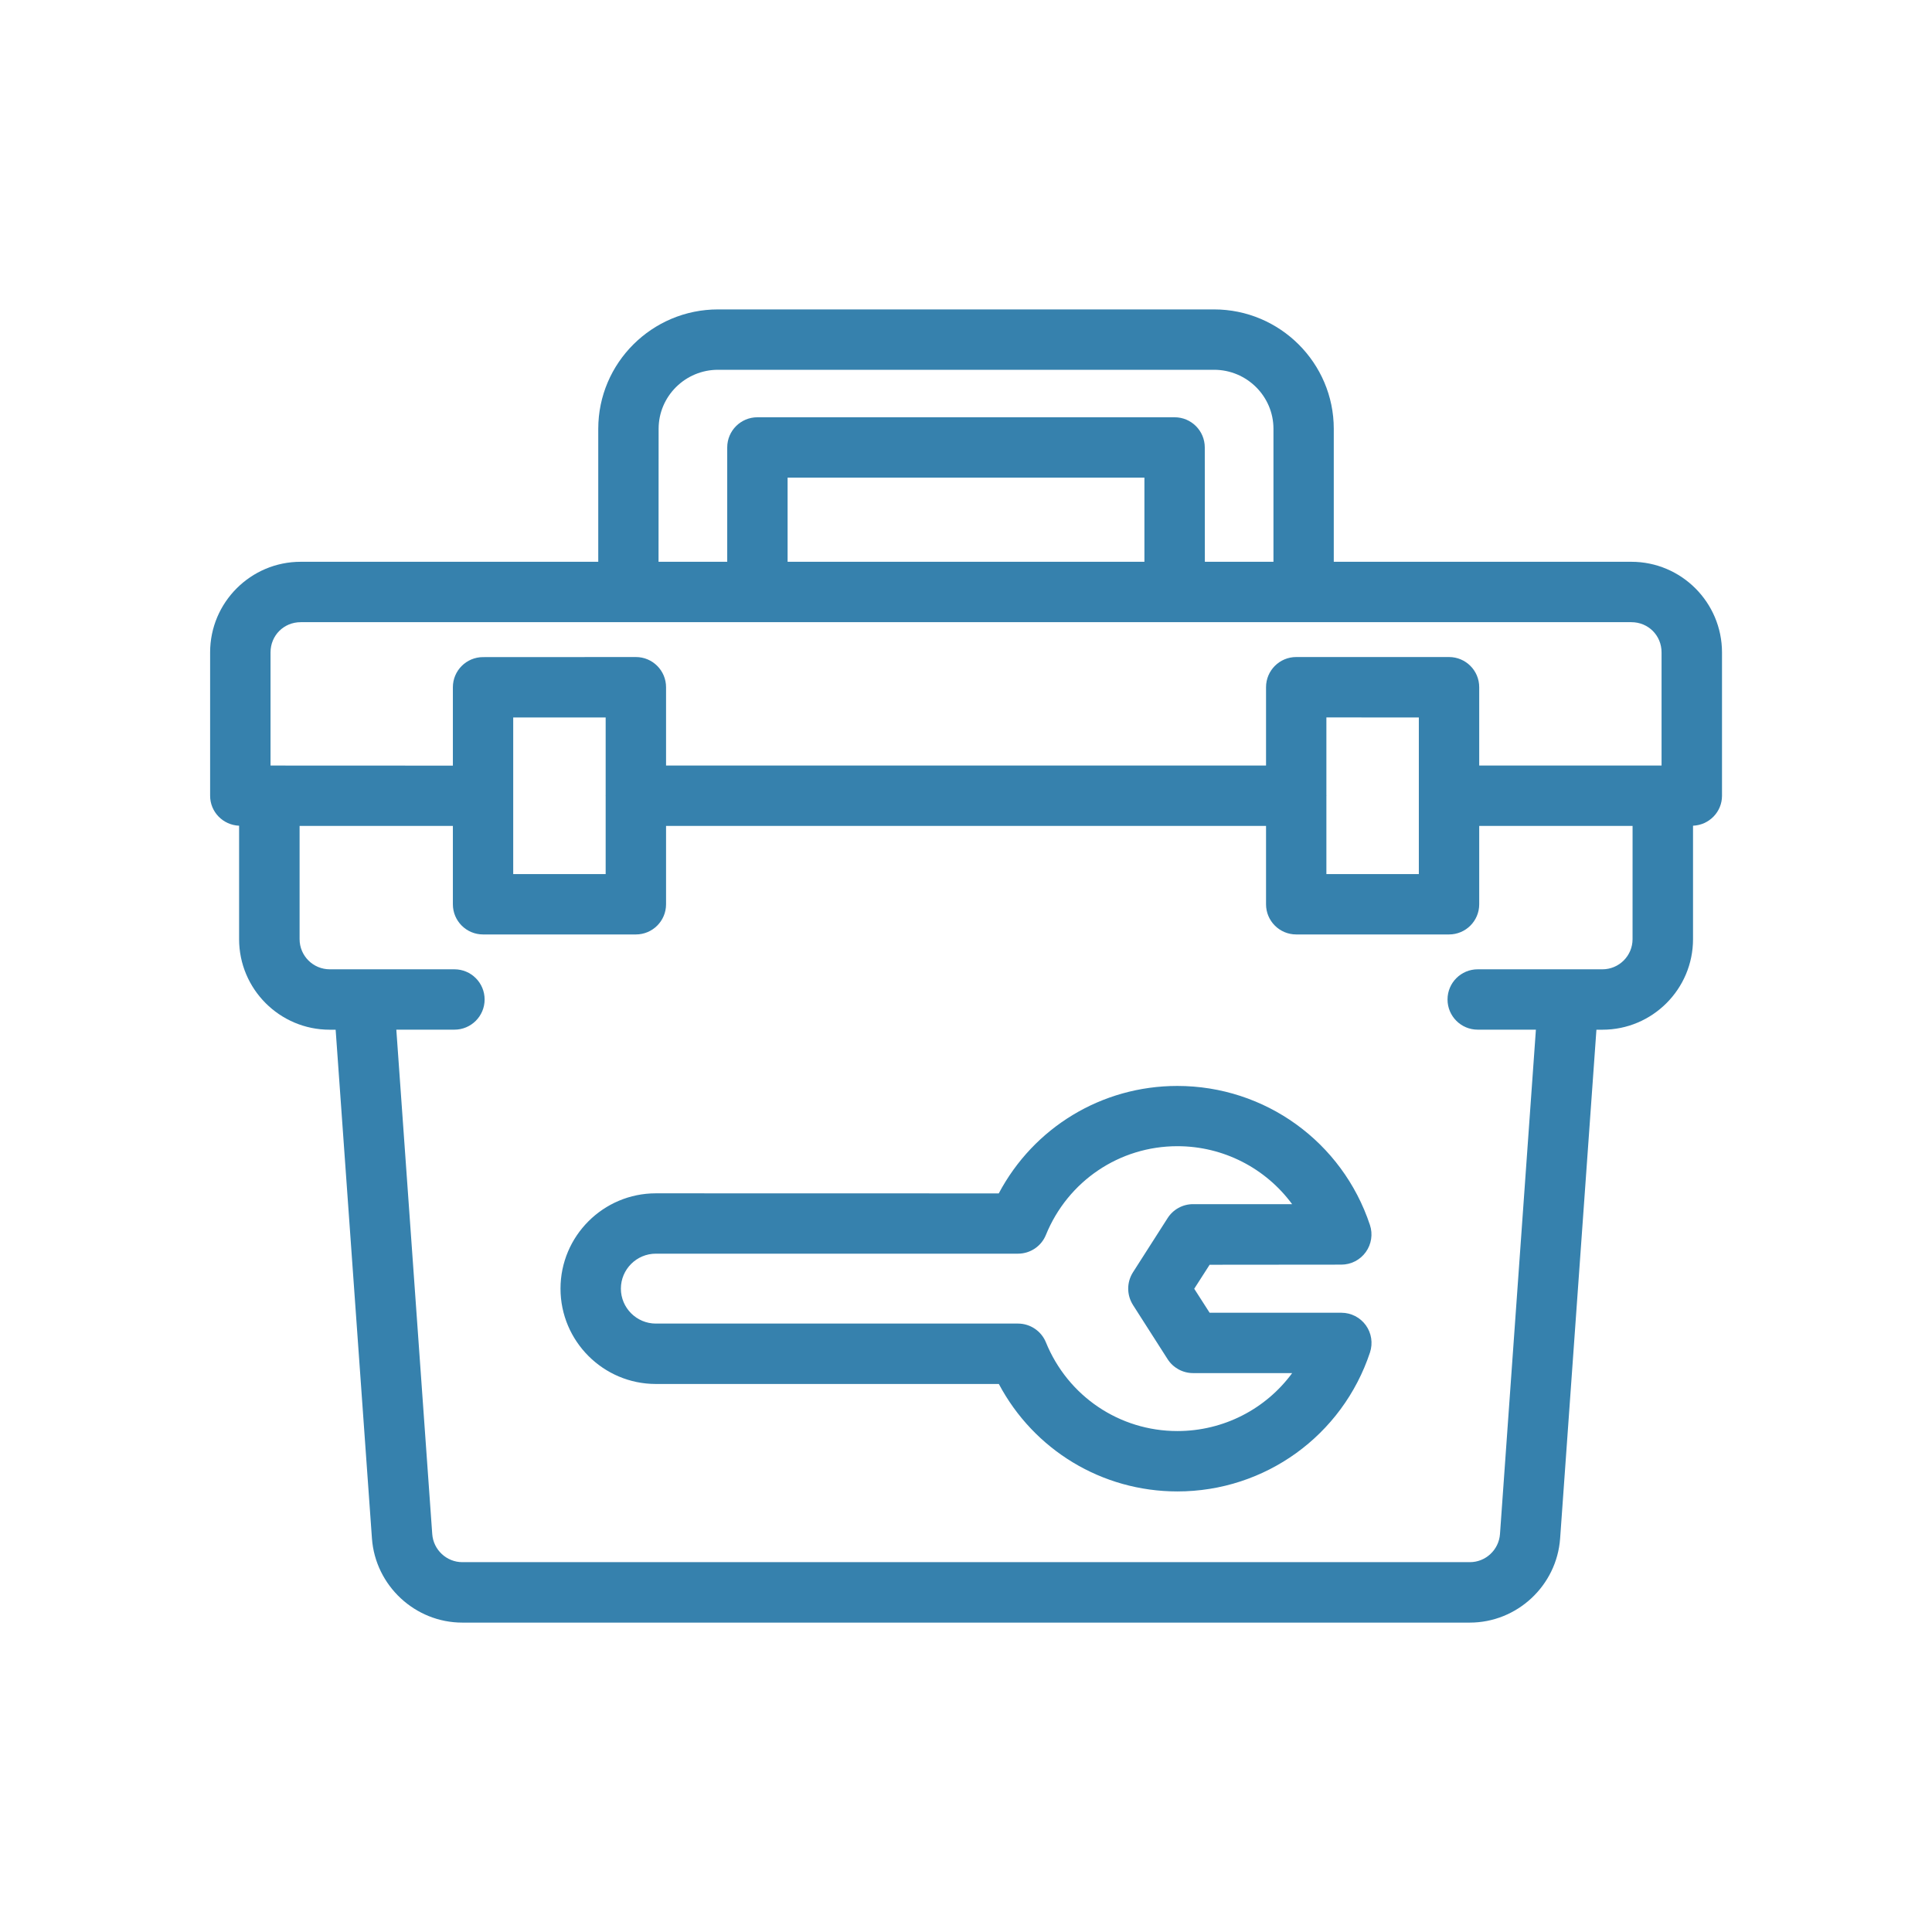 <?xml version="1.0" encoding="UTF-8"?>
<svg width="100pt" height="100pt" version="1.1" viewBox="0 0 100 100" xmlns="http://www.w3.org/2000/svg">
 <g fill="#3681ad">
  <path d="m84.438 29.078h-15.402v-6.883c0-3.406-2.781-6.18-6.199-6.18h-25.672c-3.418 0-6.199 2.773-6.199 6.18v6.883h-15.402c-2.586 0-4.688 2.102-4.688 4.688v7.422c0 0.84 0.668 1.516 1.5 1.551v5.871c0 2.586 2.102 4.688 4.688 4.688h0.309l1.879 26.332c0.176 2.441 2.231 4.356 4.676 4.356h52.148c2.445 0 4.5-1.91 4.676-4.356l1.879-26.332h0.312c2.586 0 4.688-2.102 4.688-4.688v-5.871c0.832-0.035 1.5-0.711 1.5-1.551v-7.422c-0.004-2.586-2.106-4.688-4.691-4.688zm-50.348-6.883c0-1.684 1.379-3.055 3.074-3.055h25.676c1.695 0 3.074 1.371 3.074 3.055v6.883h-3.551l-0.004-5.918c0-0.863-0.699-1.562-1.562-1.562h-21.594c-0.863 0-1.562 0.699-1.562 1.562v5.918h-3.555zm25.145 2.527v4.356h-18.469v-4.356zm25.266 23.887c0 0.863-0.699 1.562-1.562 1.562h-6.453c-0.863 0-1.562 0.699-1.562 1.562s0.699 1.562 1.562 1.562h3.012l-1.859 26.109c-0.059 0.816-0.742 1.453-1.559 1.453h-52.148c-0.816 0-1.5-0.637-1.559-1.453l-1.859-26.109h3.008c0.863 0 1.562-0.699 1.562-1.562s-0.699-1.562-1.562-1.562h-6.453c-0.863 0-1.562-0.699-1.562-1.562v-5.859h7.934v4.055c0 0.863 0.699 1.562 1.562 1.562h7.91c0.863 0 1.562-0.699 1.562-1.562v-4.055h31.055v4.055c0 0.863 0.699 1.562 1.562 1.562h7.91c0.863 0 1.562-0.699 1.562-1.562v-4.055h7.938zm-53.152-7.402v4.035h-4.785v-8.105h4.785v4.035c0 0.008-0.004 0.012-0.004 0.02 0 0.004 0.004 0.008 0.004 0.016zm37.305-0.043v-4.031l4.785 0.004v8.105h-4.785v-4.031c0-0.008 0.004-0.016 0.004-0.023s-0.004-0.016-0.004-0.023zm17.348-1.539h-9.438v-4.055c0-0.863-0.699-1.562-1.562-1.562h-7.91c-0.863 0-1.562 0.699-1.562 1.562v4.055h-31.055v-4.055c0-0.863-0.699-1.562-1.562-1.562l-7.91 0.004c-0.863 0-1.562 0.699-1.562 1.562v4.055l-9.438-0.004v-5.859c0-0.875 0.688-1.562 1.562-1.562h68.875c0.875 0 1.562 0.688 1.562 1.562z"/>
  <path d="m69.426 65.457c0.504 0 0.973-0.242 1.266-0.648 0.293-0.406 0.375-0.93 0.215-1.406-1.43-4.305-5.434-7.195-9.969-7.195-3.914 0-7.434 2.152-9.242 5.562l-17.75-0.004c-2.719 0-4.934 2.211-4.934 4.934 0 2.719 2.215 4.934 4.934 4.934h17.754c1.809 3.41 5.332 5.562 9.242 5.562 4.535 0 8.539-2.891 9.969-7.195 0.156-0.477 0.078-1-0.215-1.406-0.293-0.406-0.766-0.648-1.266-0.648h-6.82l-0.797-1.242 0.797-1.242zm-10.785 2.086 1.793 2.805c0.285 0.449 0.785 0.723 1.316 0.723h5.133c-1.363 1.855-3.547 3-5.941 3-2.996 0-5.668-1.801-6.805-4.59-0.238-0.586-0.812-0.973-1.445-0.973h-18.746c-0.996 0-1.809-0.812-1.809-1.809 0-0.996 0.812-1.809 1.809-1.809h18.746c0.633 0 1.207-0.383 1.445-0.973 1.137-2.789 3.809-4.59 6.805-4.59 2.391 0 4.574 1.148 5.938 3h-5.129c-0.531 0-1.031 0.273-1.316 0.723l-1.793 2.805c-0.328 0.516-0.328 1.172 0 1.688z"/>
 </g>
</svg>
